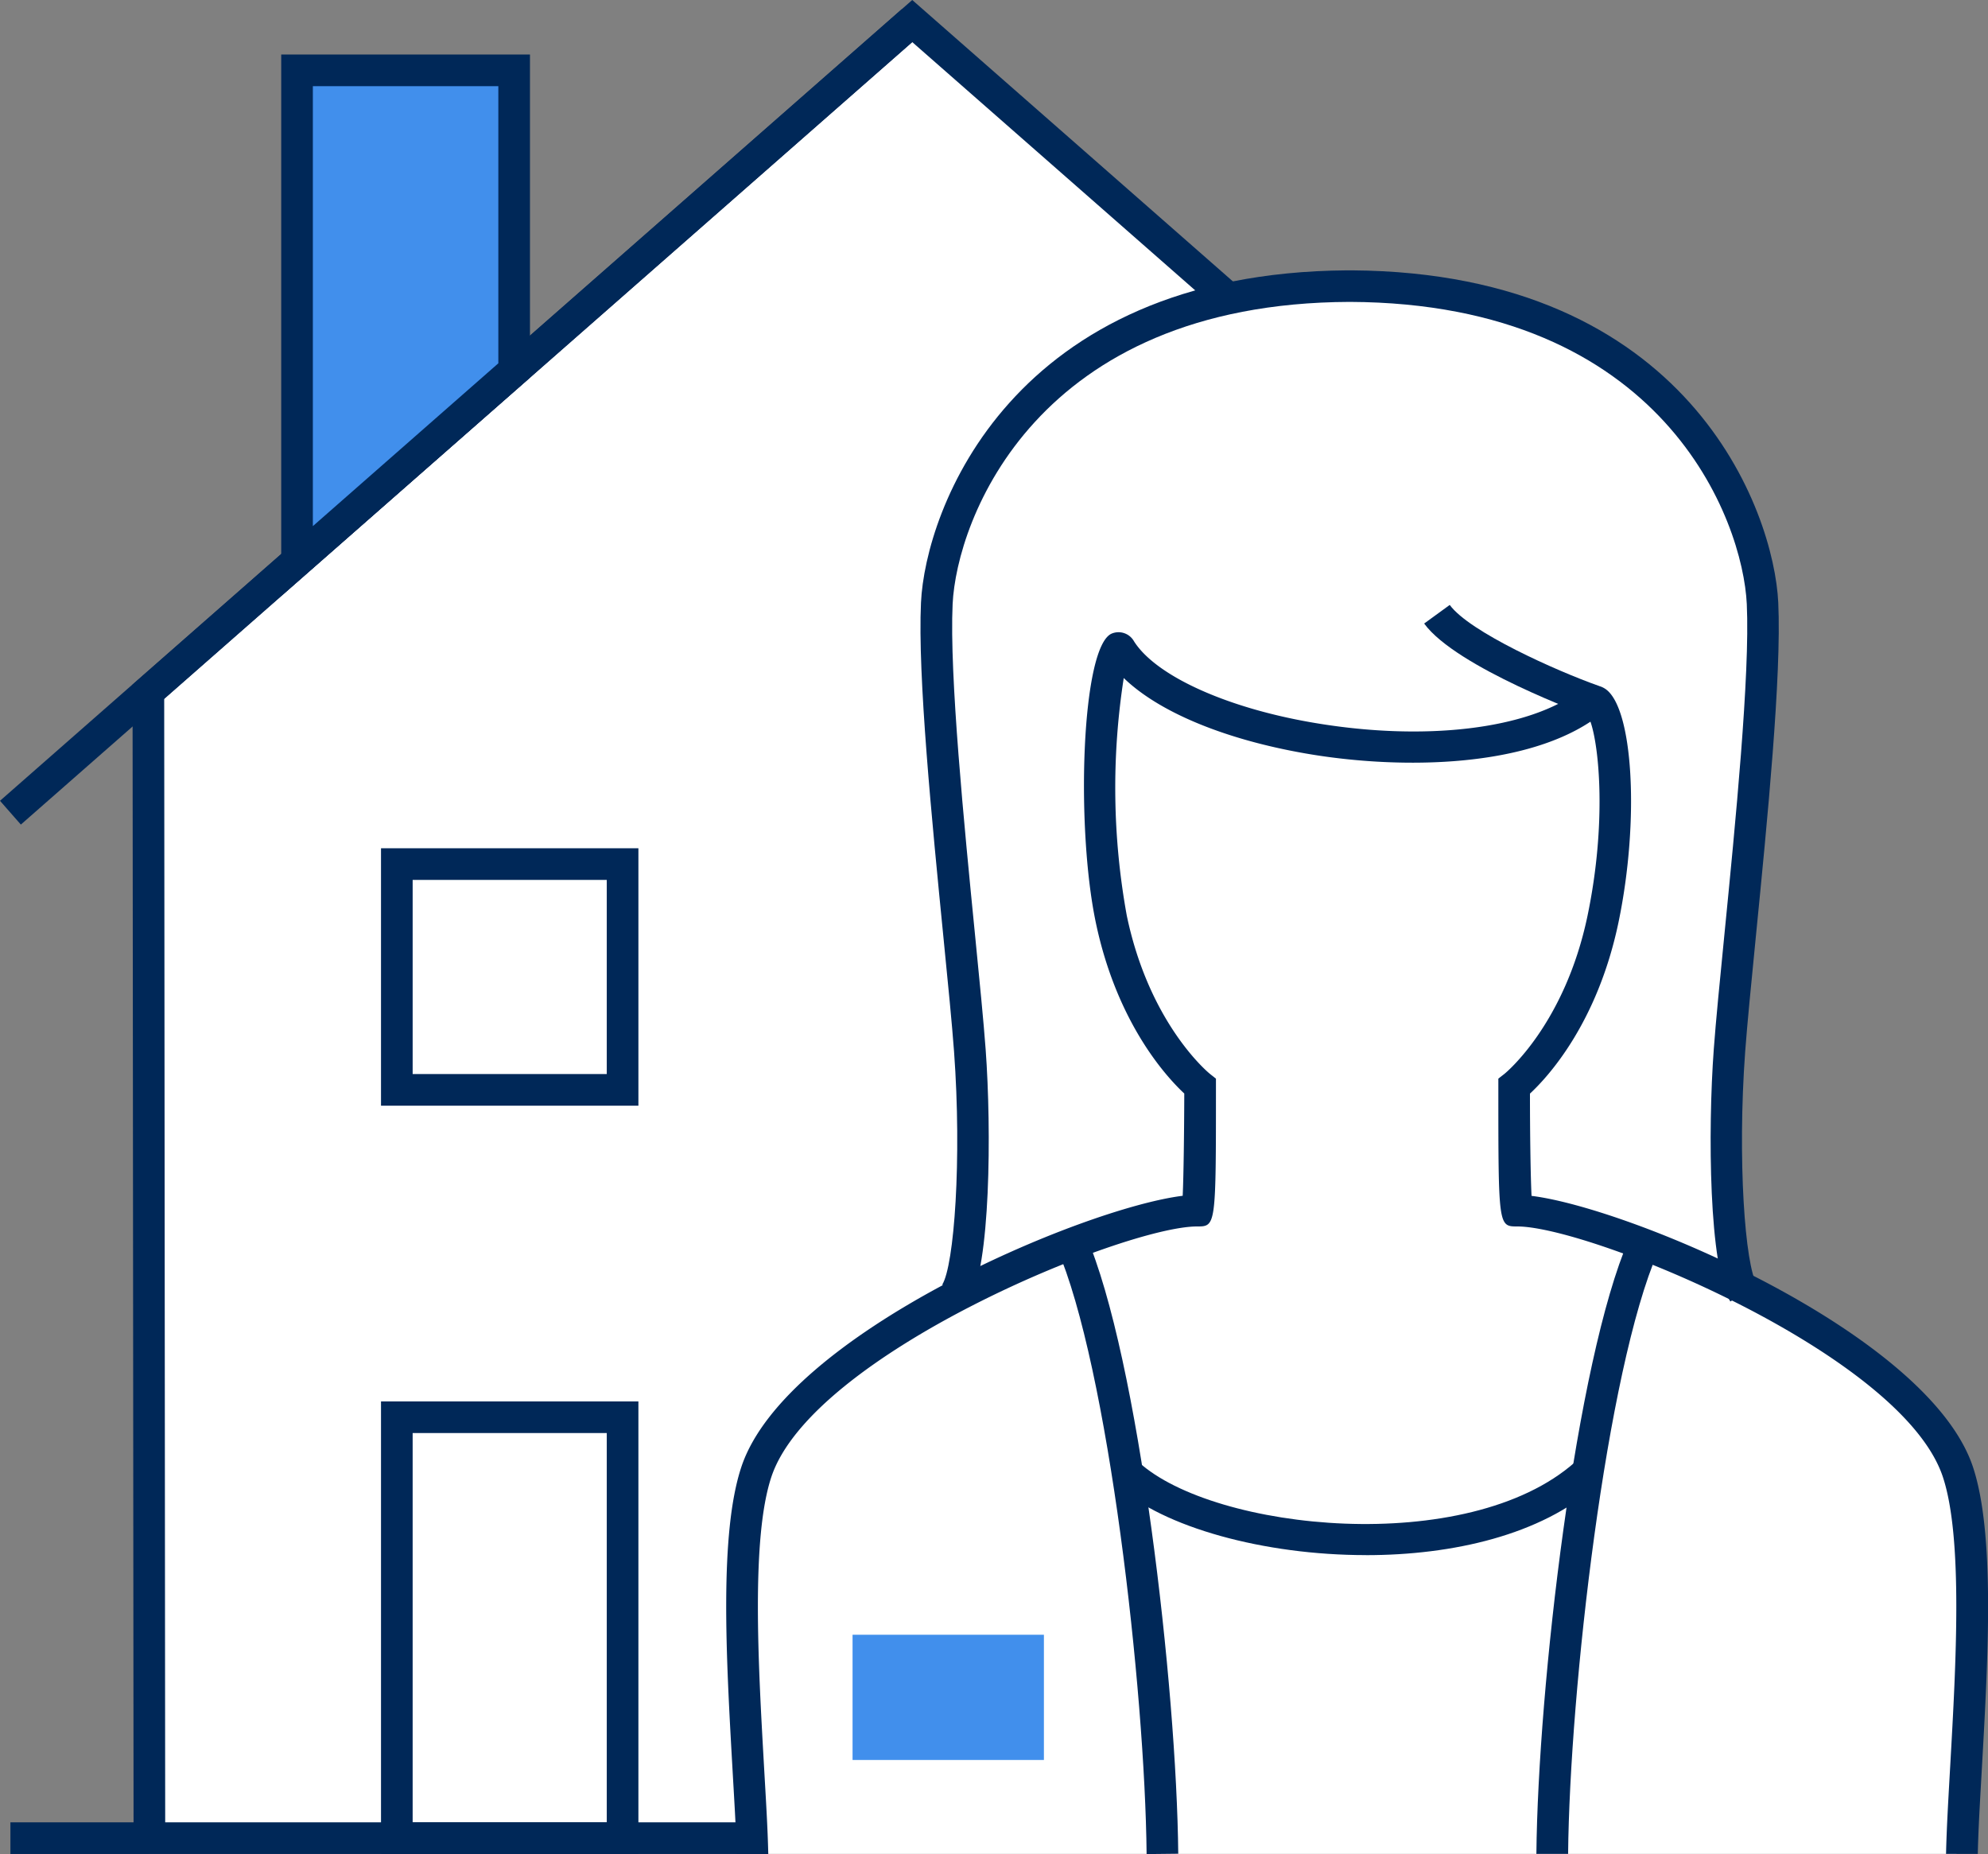 <?xml version="1.0" encoding="UTF-8"?>
<svg xmlns="http://www.w3.org/2000/svg" xmlns:xlink="http://www.w3.org/1999/xlink" id="Group_796" data-name="Group 796" width="125.663" height="117.173" viewBox="0 0 125.663 117.173">
  <rect x="0" y="0" width="125.663" height="117.173" fill="#808080" stroke="none"/>
  <defs>
    <clipPath id="clip-path">
      <rect id="Rectangle_401" data-name="Rectangle 401" width="125.663" height="117.173" transform="translate(0 0)" fill="none"></rect>
    </clipPath>
  </defs>
  <g id="Group_795" data-name="Group 795" clip-path="url(#clip-path)">
    <path id="Path_664" data-name="Path 664" d="M123.669,117.163H9.379V43.714L57.665,1.329l20.291,18.01s.7-1.167,8.131-1.167,13.176,2.387,19.078,7.9,6.1,9.357,6.308,13.02-2.039,25.46-2.235,30.618c-.2,5.35.349,11.129,1.422,11.932,2.816,2.107,11.095,5.45,13.009,10.281s0,25.239,0,25.239" fill="#fff"></path>
    <rect id="Rectangle_399" data-name="Rectangle 399" width="46.875" height="2" transform="translate(0.658 115.167)" fill="#002858"></rect>
    <path id="Path_665" data-name="Path 665" d="M8.443,116.167l-.064-72.9.339-.3L57.005.578l1.32,1.5L10.379,44.167l.064,72Z" fill="#002858"></path>
    <path id="Path_666" data-name="Path 666" d="M1.318,52.111,0,50.608,57.664,0,78.326,18.129l-1.319,1.5L57.664,2.661Z" fill="#002858"></path>
    <path id="Path_667" data-name="Path 667" d="M40.354,69.877H24.084V53.608h16.27Zm-14.27-2h12.27V55.608H26.084Z" fill="#002858"></path>
    <path id="Path_668" data-name="Path 668" d="M40.354,117.166H24.084v-28.6h16.27Zm-14.27-2h12.27v-24.6H26.084Z" fill="#002858"></path>
    <path id="Path_669" data-name="Path 669" d="M32.5,4.444V23.413L18.776,35.458V4.444Z" fill="#418fec"></path>
    <path id="Path_670" data-name="Path 670" d="M17.776,37.666V3.444H33.5V23.866Zm2-32.222V33.25L31.5,22.96V5.444Z" fill="#002858"></path>
    <path id="Path_671" data-name="Path 671" d="M109.375,82.252c-1.354-2.16-1.425-10.79-1.046-15.942.13-1.77.382-4.319.674-7.271.684-6.92,1.622-16.4,1.413-20.86-.248-5.3-5.245-19.024-25.1-19.1-19.858.072-24.849,13.8-25.1,19.1-.209,4.466.729,13.952,1.414,20.879.291,2.944.543,5.486.673,7.251.377,5.15.306,13.777-1.045,15.942l-1.7-1.06c.757-1.211,1.248-7.912.748-14.735-.128-1.74-.378-4.271-.669-7.2-.729-7.377-1.637-16.558-1.421-21.17.269-5.812,5.643-20.854,26.937-21h.314c21.287.147,26.666,15.188,26.938,21,.216,4.607-.691,13.781-1.421,21.151-.29,2.938-.541,5.476-.67,7.22-.5,6.827-.011,13.526.747,14.734Z" fill="#002858"></path>
    <path id="Path_672" data-name="Path 672" d="M72.478,117.173c-.1-10.329-2.415-30.817-5.684-38.332l1.834-.8c3.365,7.739,5.75,28.621,5.85,39.11Z" fill="#002858"></path>
    <path id="Path_673" data-name="Path 673" d="M125.011,117.163h-2c.038-1.687.147-3.489.269-5.653.361-6.383.809-14.328-.473-18.181-2.594-7.777-22.326-15.82-26.895-15.82-1.2,0-1.2,0-1.2-8.855v-.488l.385-.3c.035-.028,3.814-3.091,5.255-10.008,1.206-5.806.739-10.661.182-12.25-4.552,3.007-12.472,2.982-18.058,2-5.137-.9-9.251-2.634-11.443-4.759a45.111,45.111,0,0,0,.191,15.01c1.441,6.916,5.22,9.979,5.258,10.009l.379.3,0,.486c0,8.855,0,8.855-1.2,8.855-4.569,0-24.3,8.043-26.9,15.821-1.283,3.85-.835,11.79-.474,18.169.123,2.169.238,3.977.276,5.668h-2c-.036-1.657-.151-3.4-.272-5.555-.39-6.891-.831-14.7.574-18.915,2.806-8.415,21.584-16.346,27.894-17.126.058-1.248.092-3.927.1-6.463-1.1-1.026-4.261-4.425-5.6-10.842-1.269-6.1-.894-17.456,1.025-18.23a1.121,1.121,0,0,1,1.395.489c1.359,2.155,5.73,4.163,11.137,5.113C89.988,46.9,96.694,46.1,99.912,43.6a1.313,1.313,0,0,1,1.53-.084c1.789,1.117,2.211,8.287.868,14.755-1.337,6.417-4.493,9.816-5.6,10.842,0,2.536.038,5.215.1,6.463,6.31.78,25.089,8.711,27.9,17.126,1.4,4.216.962,12.031.573,18.926-.121,2.147-.229,3.886-.265,5.54M69.994,41.59h0" fill="#002858"></path>
    <path id="Path_674" data-name="Path 674" d="M100.392,45.231c-.083-.029-8.35-3.044-10.37-5.825l1.617-1.176c1.234,1.7,6.744,4.169,9.419,5.115Z" fill="#002858"></path>
    <path id="Path_675" data-name="Path 675" d="M99.121,117.163H97.116c.1-10.5,2.49-31.131,5.853-38.856l1.834.8c-3.266,7.5-5.58,27.722-5.682,38.059" fill="#002858"></path>
    <path id="Path_676" data-name="Path 676" d="M86.343,98.279c-6.452,0-12.827-1.762-15.718-4.4L71.973,92.4c4.759,4.344,20.8,6.032,27.6-.009l1.329,1.5c-3.5,3.11-9.058,4.391-14.56,4.391" fill="#002858"></path>
    <rect id="Rectangle_400" data-name="Rectangle 400" width="12.095" height="7.914" transform="translate(53.891 103.312)" fill="#418fec"></rect>
  </g>
</svg>
